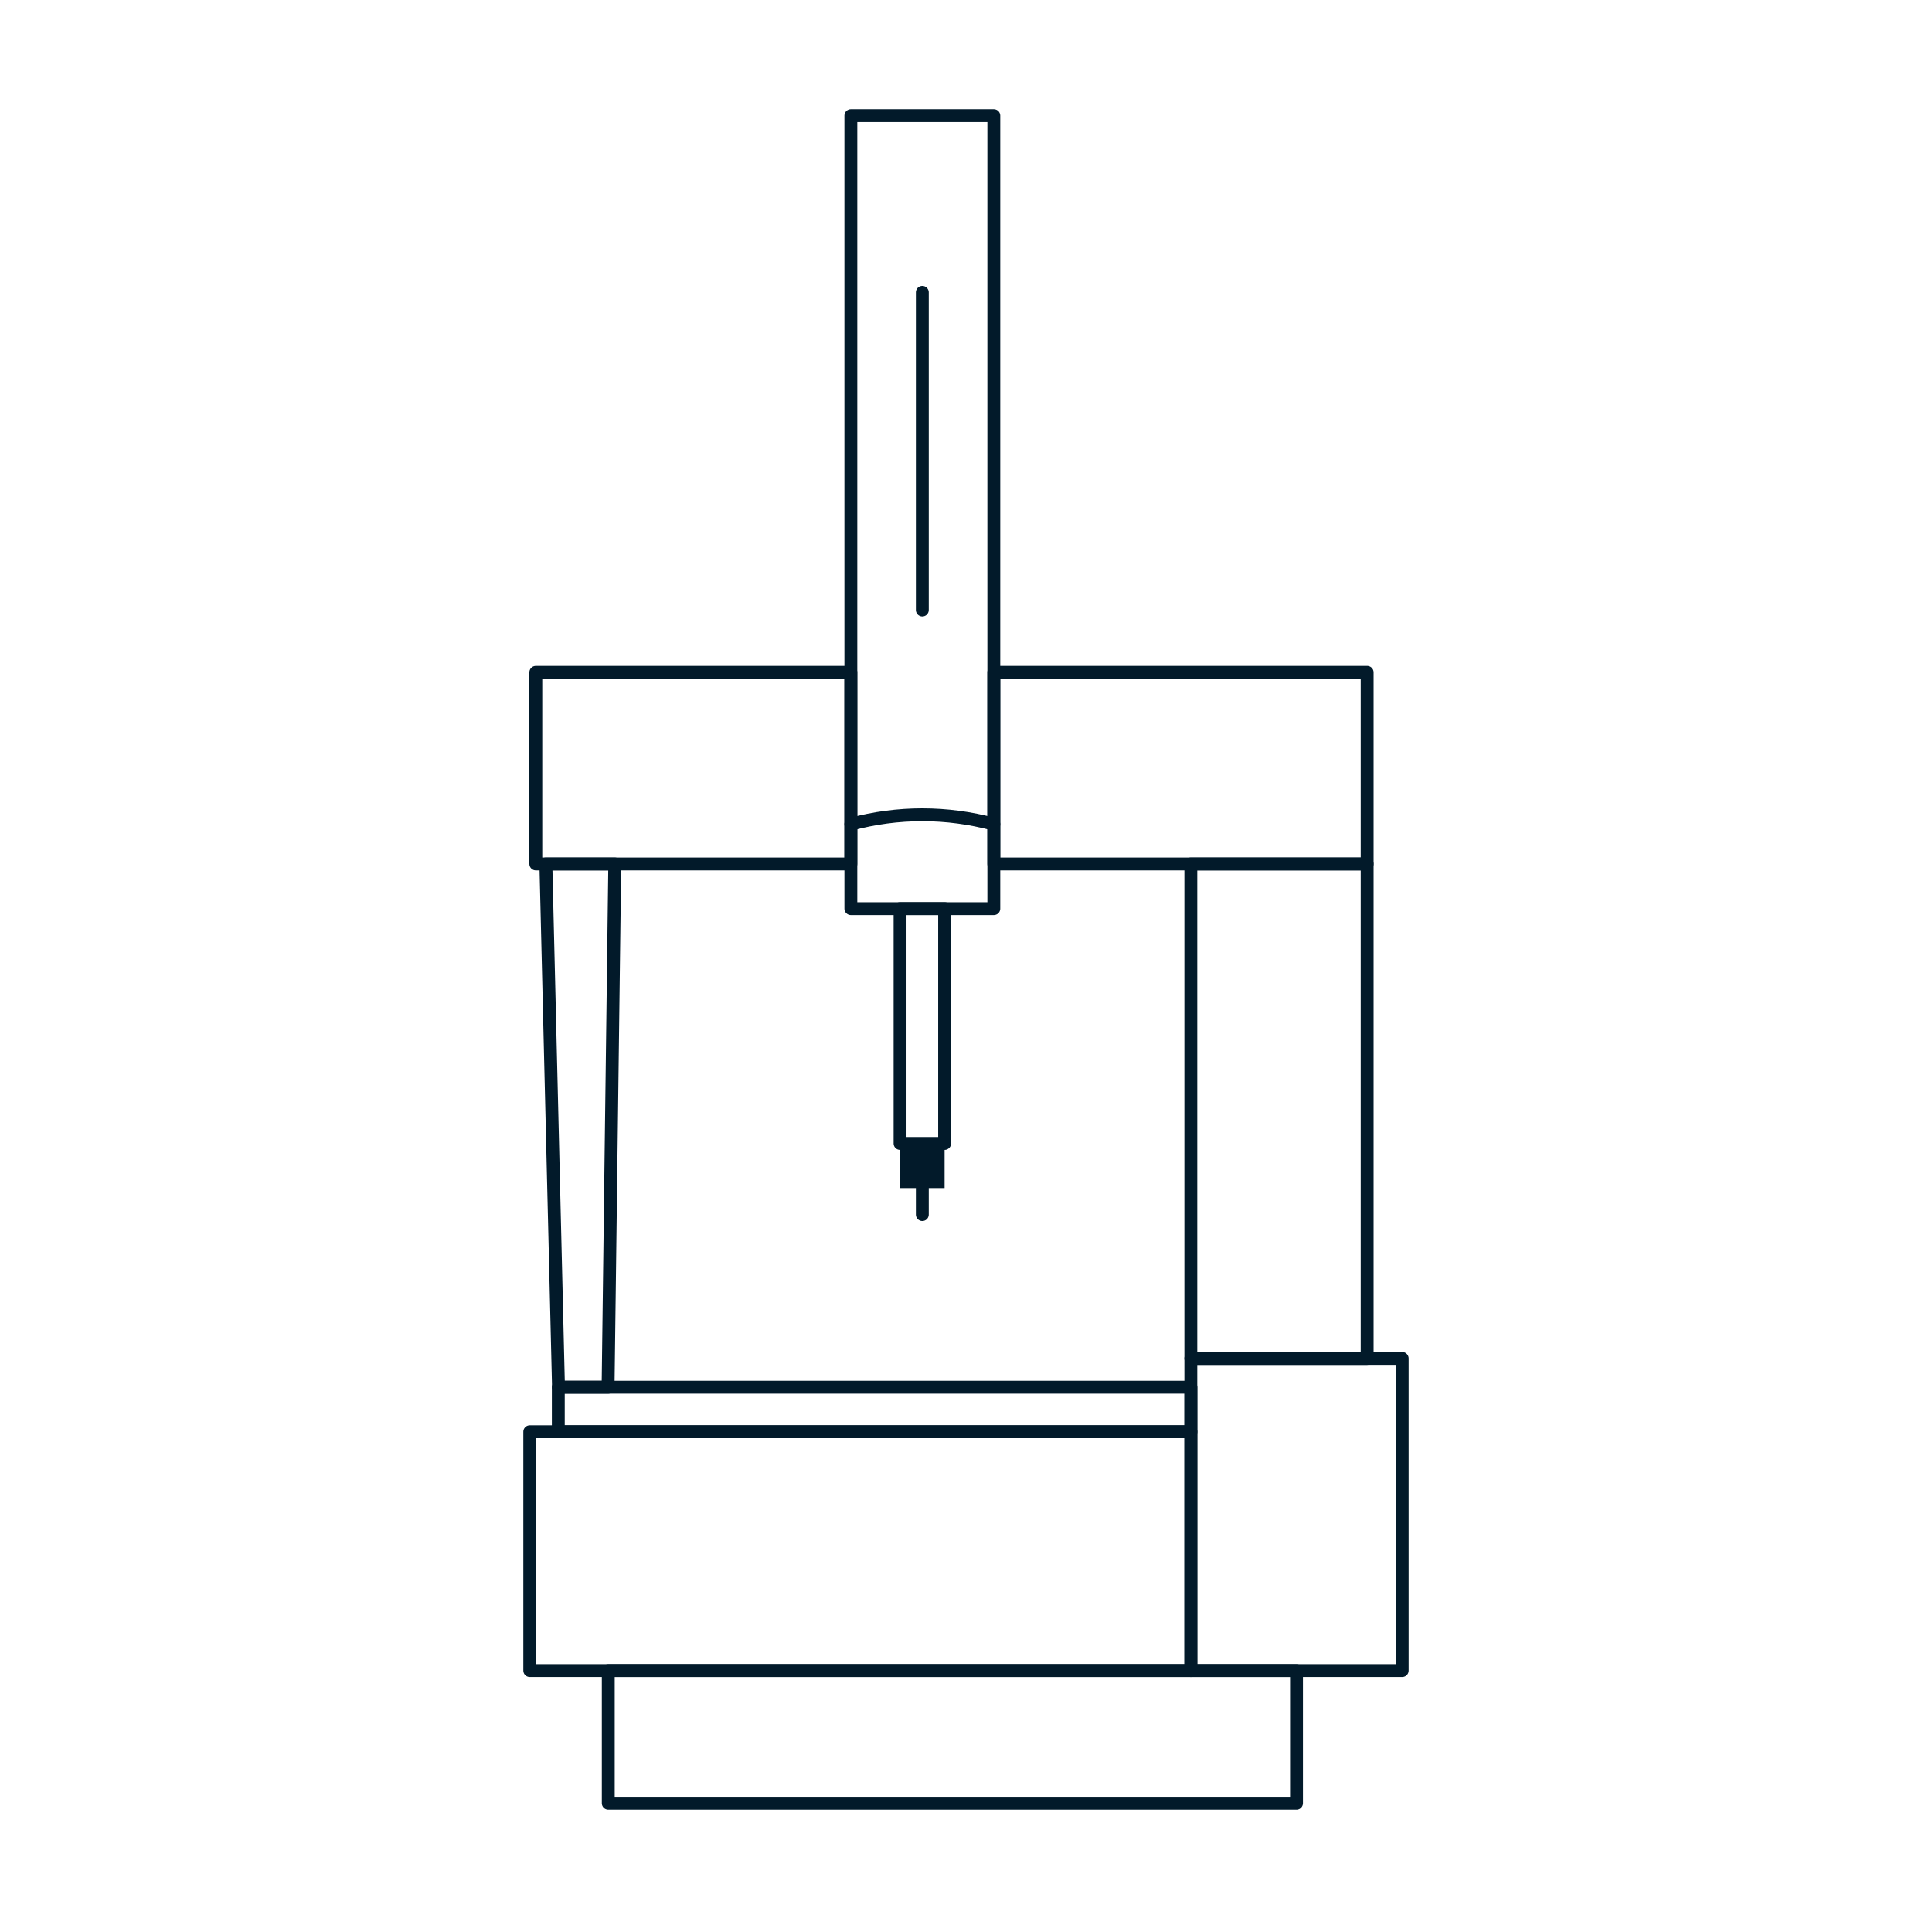 <?xml version="1.0" encoding="utf-8"?>
<!-- Generator: Adobe Illustrator 27.0.0, SVG Export Plug-In . SVG Version: 6.00 Build 0)  -->
<svg version="1.1" id="图层_1" xmlns="http://www.w3.org/2000/svg" xmlns:xlink="http://www.w3.org/1999/xlink" x="0px" y="0px"
	 viewBox="0 0 300 300" style="enable-background:new 0 0 300 300;" xml:space="preserve">
<style type="text/css">
	.st0{fill:none;stroke:#021A2A;stroke-width:2;stroke-linecap:round;stroke-linejoin:round;stroke-miterlimit:10;}
	.st1{fill:#021A2A;}
</style>
<g>
	<rect x="154.32" y="104.4" class="st0" width="57.98" height="29.75"/>
	<rect x="83.2" y="104.4" class="st0" width="48.92" height="29.75"/>
	<rect x="82.26" y="222.32" class="st0" width="102.67" height="37.09"/>
	<rect x="86.69" y="215.41" class="st0" width="98.24" height="6.91"/>
	<rect x="94.45" y="259.41" class="st0" width="106.88" height="20.6"/>
	<rect x="184.92" y="210.94" class="st0" width="32.82" height="48.47"/>
	<rect x="184.92" y="134.15" class="st0" width="27.38" height="76.79"/>
	<polygon class="st0" points="95.46,134.15 84.76,134.15 86.72,215.41 94.42,215.41 	"/>
	
		<rect x="81.65" y="68.42" transform="matrix(-1.836970e-16 1 -1 -1.836970e-16 222.742 -63.696)" class="st0" width="123.14" height="22.2"/>
	
		<rect x="124.99" y="155.87" transform="matrix(6.123234e-17 -1 1 6.123234e-17 -16.108 302.545)" class="st0" width="36.47" height="6.92"/>
	
		<rect x="139.76" y="177.56" transform="matrix(-1.836970e-16 1 -1 -1.836970e-16 324.238 37.801)" class="st1" width="6.92" height="6.92"/>
	<line class="st0" x1="143.22" y1="184.48" x2="143.22" y2="188.6"/>
	<line class="st0" x1="143.22" y1="45.4" x2="143.22" y2="94.72"/>
	<path class="st0" d="M132.12,127.99L132.12,127.99c7.27-1.96,14.93-1.96,22.2,0l0,0"/>
</g>
</svg>
